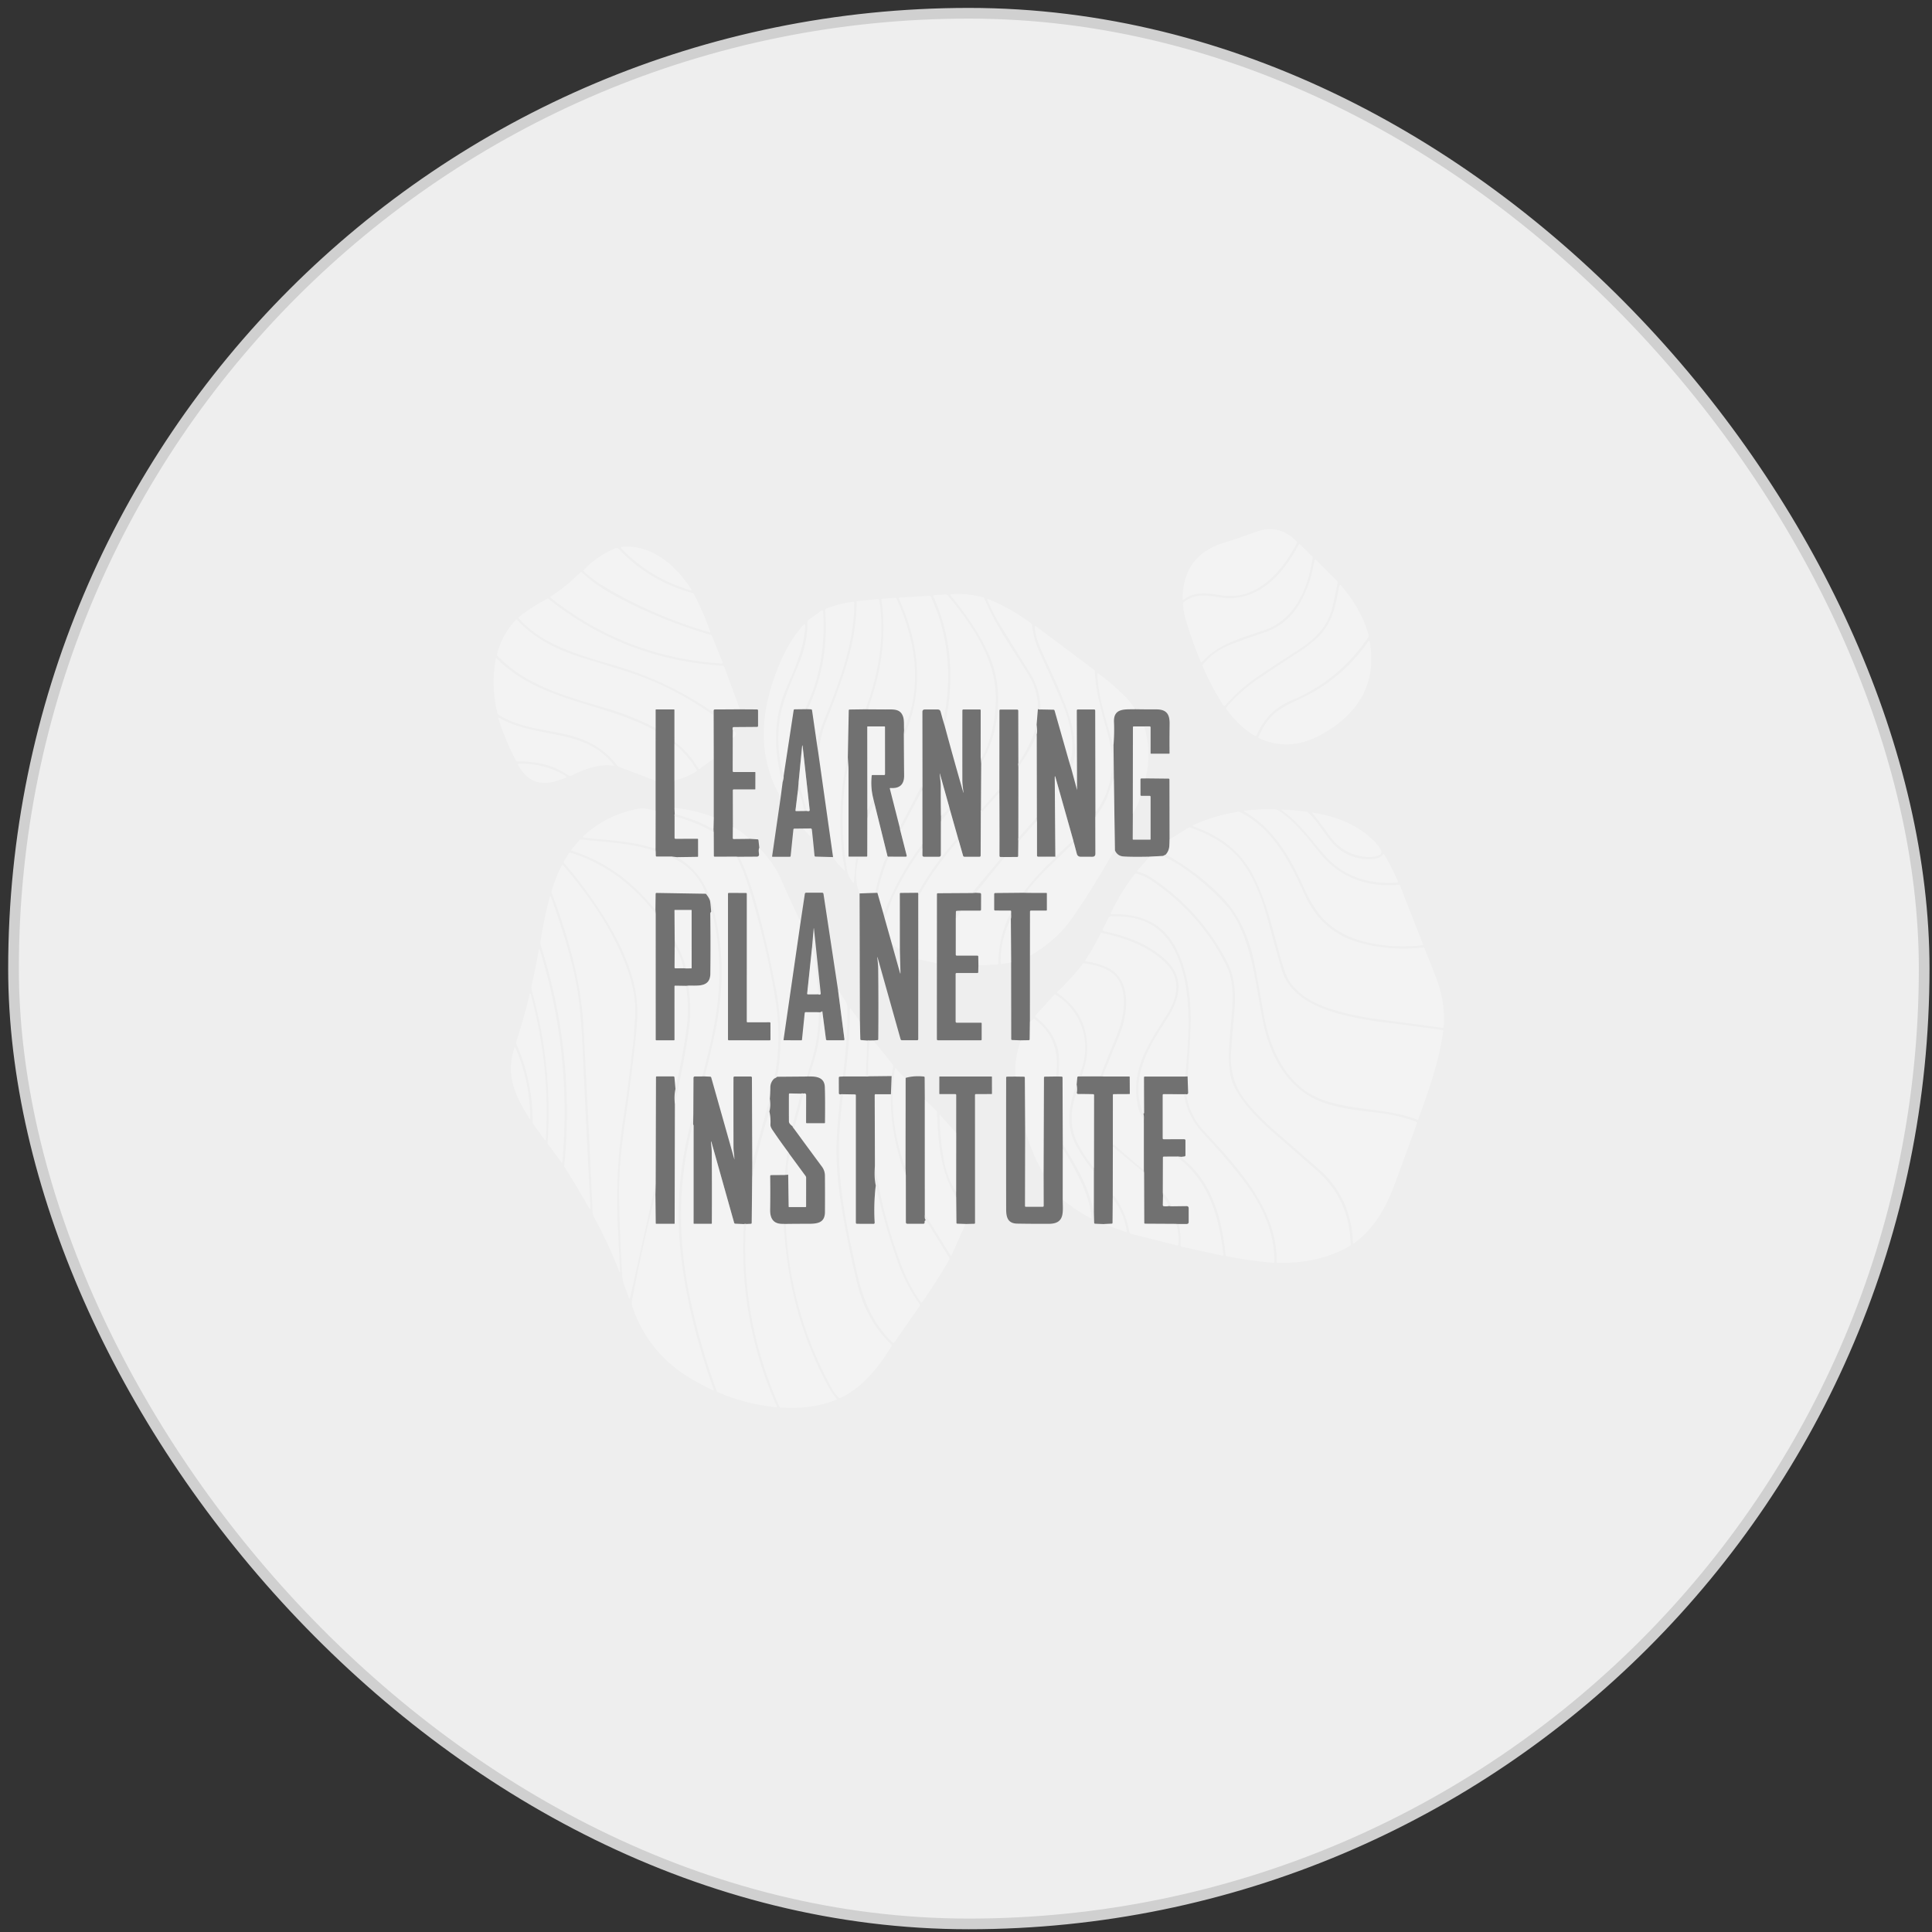 <svg width="181" height="181" fill="none" xmlns="http://www.w3.org/2000/svg"><rect width="100%" height="100%" fill="#333333" stroke="none"/><rect x="1.266" y="1.242" width="179" height="179" rx="89.5" fill="#EEE"/><rect x="1.266" y="1.242" width="179" height="179" rx="89.5" stroke="#D0D0D0"/><path d="M114.528 55.788c-1.324-.195-2.497-.455-3.654.393a.052.052 0 0 1-.055.004.061.061 0 0 1-.022-.02.057.057 0 0 1-.008-.029c.021-2.726 1.279-4.476 3.879-5.29a62.839 62.839 0 0 0 2.938-1.001c1.484-.547 2.774-.253 3.868.879.047.048.056.102.025.161-1.392 2.695-3.755 5.375-6.971 4.903Z" fill="#fff" fill-opacity=".3"/><path d="M114.313 55.965c3.491.519 5.853-2.09 7.342-4.929a.104.104 0 0 1 .072-.05.098.098 0 0 1 .045.003.09.09 0 0 1 .037.024l1.092 1.095c.056.055.077.12.066.197-.416 2.827-1.63 5.699-4.445 6.706-2.152.767-4.335 1.247-5.917 3.022a.06.06 0 0 1-.056.02.07.07 0 0 1-.029-.013.066.066 0 0 1-.019-.025 38.936 38.936 0 0 1-1.396-3.894 6.859 6.859 0 0 1-.276-1.52.208.208 0 0 1 .017-.102.224.224 0 0 1 .062-.082c1.039-.858 2.171-.636 3.405-.452Zm-56.05-4.734c2.762-.244 5.068 1.722 6.51 4.01a.041.041 0 0 1-.002.048.046.046 0 0 1-.047.016c-2.558-.747-4.729-2.058-6.514-3.932a.087.087 0 0 1-.017-.088.082.082 0 0 1 .07-.053Z" fill="#fff" fill-opacity=".3"/><path d="M57.976 51.435c1.885 2.013 4.218 3.38 6.881 4.117a.268.268 0 0 1 .174.14 29.049 29.049 0 0 1 1.51 3.489.051.051 0 0 1-.034.065.052.052 0 0 1-.027 0c-3.764-1.12-7.15-2.608-10.156-4.462a10.386 10.386 0 0 1-1.621-1.256c-.05-.047-.052-.096-.004-.145.893-.907 1.88-1.58 2.959-2.017a.285.285 0 0 1 .318.069Zm67.336 3.187a71.261 71.261 0 0 1-.474 2.215c-.448 1.943-1.713 3.104-3.307 4.123a167.696 167.696 0 0 0-3.665 2.408 16.132 16.132 0 0 0-3.103 2.744.09.09 0 0 1-.111.017.082.082 0 0 1-.029-.028 24.796 24.796 0 0 1-1.953-3.69.138.138 0 0 1 .023-.154 6.297 6.297 0 0 1 2.583-1.865 63.76 63.76 0 0 1 3.123-1.12c1.525-.51 2.677-1.48 3.457-2.913a11.448 11.448 0 0 0 1.274-3.843.105.105 0 0 1 .023-.05.098.098 0 0 1 .045-.031.1.1 0 0 1 .104.025l1.951 1.969a.207.207 0 0 1 .059.193Z" fill="#fff" fill-opacity=".3"/><path d="M54.527 53.629c1.175 1.153 2.748 2.029 4.218 2.769a45.898 45.898 0 0 0 7.832 3.08.218.218 0 0 1 .15.138l.97 2.433a.084.084 0 0 1-.043.106.084.084 0 0 1-.04.007c-5.627-.354-10.704-2.201-15.231-5.543-.27-.198-.53-.407-.784-.627-.052-.046-.048-.087.01-.125a16.177 16.177 0 0 0 2.752-2.238.118.118 0 0 1 .166 0Zm71.071 1.187c1.278 1.459 2.152 3.017 2.62 4.673a.267.267 0 0 1-.035.217c-1.831 2.703-4.241 4.68-7.232 5.93-1.472.614-2.543 1.69-3.213 3.227a.136.136 0 0 1-.086.077.142.142 0 0 1-.115-.014c-.992-.593-1.876-1.431-2.651-2.514-.038-.052-.035-.102.007-.152a15.569 15.569 0 0 1 3.19-2.808 829.25 829.25 0 0 1 4.105-2.705c.189-.124.533-.4 1.033-.827 1.556-1.33 1.894-3.075 2.233-4.987a.21.21 0 0 1 .068-.123.053.053 0 0 1 .076.005ZM97.239 66.432l-.119 1.465a11.72 11.72 0 0 1-1.72 3.6l-.009-4.918a.101.101 0 0 0-.03-.073.105.105 0 0 0-.074-.03h-1.559c-.066 0-.099.034-.099.1l-.004 7.333-1.739 2.003.027-4.369c.87-1.498 1.382-3.076 1.537-4.734.174-1.869-.014-3.64-.775-5.395-.895-2.067-2.225-3.932-3.648-5.664a.046.046 0 0 1 .032-.076 8.956 8.956 0 0 1 3.034.287.204.204 0 0 1 .136.12c1.037 2.514 2.692 4.806 4.091 7.081.643 1.046.95 2.136.919 3.27Z" fill="#fff" fill-opacity=".3"/><path d="m91.867 70.963.002-4.42c0-.054-.027-.081-.081-.081h-1.545a.088.088 0 0 0-.089.088 2438.91 2438.91 0 0 0-.001 6.573c0 .215.035.58.106 1.096a.03.03 0 0 1-.002.017.174.174 0 0 0-.007.016c-.002.012-.005.012-.007 0a351.724 351.724 0 0 1-1.75-6.27c.405-1.67.582-3.406.533-5.206a17.69 17.69 0 0 0-1.59-6.908.072.072 0 0 1 .004-.069.077.077 0 0 1 .06-.037l1.105-.074c.071-.005.13.02.175.074 2.252 2.707 4.448 5.89 4.511 9.435.037 2.041-.373 3.932-1.23 5.67-.033.07-.098.102-.194.096Z" fill="#fff" fill-opacity=".3"/><path d="m88.31 67.43-.204-.75c-.038-.139-.13-.209-.275-.209h-1.203c-.15 0-.226.076-.226.229l.009 7.001c-.073-.027-.126-.009-.158.055a104.264 104.264 0 0 1-1.976 3.756l-.924-3.625a.048.048 0 0 1 .01-.044.052.052 0 0 1 .043-.018c.867.067 1.296-.326 1.286-1.178a838.868 838.868 0 0 1-.028-3.888.178.178 0 0 0 .07.01.092.092 0 0 0 .088-.06c1.767-4.193 1.26-8.55-.598-12.592-.037-.081-.011-.125.078-.13l2.756-.174a.137.137 0 0 1 .142.085c1.661 3.484 1.994 7.521 1.245 11.294a.415.415 0 0 1-.134.238Z" fill="#fff" fill-opacity=".3"/><path d="M84.69 68.397c-.024-.4.022-.909-.088-1.245-.254-.777-.884-.688-1.691-.69l-1.53-.009a.778.778 0 0 1 .008-.262c1.149-3.222 1.694-6.596 1.184-10.013a.07.07 0 0 1 .037-.072.067.067 0 0 1 .027-.007l1.19-.09a.159.159 0 0 1 .17.1c1.825 3.951 2.442 8.272.694 12.288Zm-15.375-1.945c-.834.006-1.609.01-2.323.013-.054 0-.088.014-.105.042a.222.222 0 0 0-.02.13l-.219-.036a.207.207 0 0 1-.083-.034 31.401 31.401 0 0 0-8.502-4.076c-3.278-1-7.109-1.87-9.468-4.576a.07.07 0 0 1-.017-.052.066.066 0 0 1 .026-.047c.79-.635 1.687-1.21 2.688-1.729a.065.065 0 0 1 .076.007C56.151 59.907 61.605 62 67.729 62.37a.14.14 0 0 1 .122.09l1.464 3.992Zm30.862 4.954-1.375-4.827c-.015-.058-.054-.087-.115-.089l-1.196-.023c-.037-1.268-.355-2.383-.955-3.345a864.171 864.171 0 0 1-2.796-4.502 17.832 17.832 0 0 1-1.22-2.353c-.061-.142-.02-.183.121-.124a18.85 18.85 0 0 1 3.967 2.26.2.2 0 0 1 .083.148c.083.896.346 1.812.79 2.75a124.915 124.915 0 0 1 2.013 4.501c.617 1.453 1.415 4.121.683 5.604Z" fill="#fff" fill-opacity=".3"/><path d="m81.079 66.45-1.469.019c-.059.001-.089.031-.09.09l-.087 4.408a25.045 25.045 0 0 0-.274 10.543c.01.06-.007.069-.051.028-.456-.404-.809-.82-1.06-1.249l-1.384-9.782c.188-1.168.37-1.985.549-2.451 1.463-3.83 3.016-7.47 3.04-11.644 0-.062.03-.095.091-.101l1.858-.177c.102-.01.16.036.177.136.549 3.412-.09 6.966-1.3 10.18Z" fill="#fff" fill-opacity=".3"/><path d="m76.544 69.74-.464-3.196c-.01-.064-.046-.097-.11-.1l-.36-.012a.128.128 0 0 0 .086-.067c1.33-2.837 1.866-5.894 1.608-9.17-.005-.083.03-.14.107-.172a9.246 9.246 0 0 1 2.523-.639c.07-.008.106.024.106.096-.03 4.096-1.513 7.68-3.095 11.669-.081.206-.215.736-.401 1.59Z" fill="#fff" fill-opacity=".3"/><path d="m75.513 66.44-1.053.012c-.06 0-.094.03-.102.09l-.94 6.17c-.513-1.799-.634-3.583-.364-5.352.269-1.766 1.116-3.548 1.81-5.246.53-1.298.792-2.565.785-3.801 0-.113.046-.203.138-.269l1.149-.82c.112-.08.172-.051.18.086.186 3.206-.283 6.272-1.65 9.01a.074.074 0 0 0 .01.086c.01.013.023.024.037.034Zm-8.653.57.009 4.06-1.318.96c-.05.037-.092.028-.124-.026a8.702 8.702 0 0 0-2.245-2.535l-.002-2.955c0-.037-.018-.055-.055-.055h-1.647c-.037 0-.055.019-.055.056l.002 1.694a26.586 26.586 0 0 0-4.555-1.835c-3.657-1.095-7.55-2.08-10.264-4.931a.16.16 0 0 1-.039-.149 7.031 7.031 0 0 1 1.77-3.222.078.078 0 0 1 .059-.025.081.081 0 0 1 .06.027c1.606 1.767 3.87 2.866 6.157 3.562 1.499.455 2.983.918 4.451 1.39 2.554.821 5.153 2.15 7.796 3.985Z" fill="#fff" fill-opacity=".3"/><path d="m73.309 73.272-.184 1.413c-2.316-4.075-1.835-8.339-.078-12.523.578-1.377 1.303-2.566 2.174-3.567.15-.171.219-.144.21.083-.087 2.084-1.036 4.071-1.843 5.995-.815 1.941-1.065 4.07-.752 6.387.123.899.28 1.636.473 2.212Zm29.319 2.858-.018-9.553c0-.075-.037-.113-.112-.113h-1.5c-.076 0-.113.038-.112.113l.025 7.437c0 .007 0 .007-.002 0l-.541-2.005c.225-.693.34-1.176.343-1.449a10.613 10.613 0 0 0-.479-3.268c-.713-2.304-1.846-4.443-2.801-6.663-.28-.653-.445-1.277-.492-1.872-.01-.124.034-.149.135-.075l5.416 4.065c.051.039.079.09.081.154.099 2.033.67 3.894 1.207 5.854.214.786.343 1.47.387 2.051.146 1.904-.366 3.679-1.537 5.324Zm20.119-11.138c2.185-1.19 4.008-2.838 5.469-4.945a.053.053 0 0 1 .054-.022c.01.002.019.007.027.014a.054.054 0 0 1 .013.027c.745 4.022-1.139 6.897-4.558 8.771-1.961 1.077-3.895 1.185-5.801.324a.104.104 0 0 1-.054-.057.104.104 0 0 1 .002-.078c.465-1.06 1.051-1.856 1.757-2.388.89-.669 2.079-1.094 3.091-1.646Zm-61.32 3.485-.002 4.67-3.442-1.31a.343.343 0 0 1-.153-.113c-1.538-1.989-3.444-2.693-5.82-3.132-1.897-.352-3.685-.635-5.297-1.627a.225.225 0 0 1-.103-.139 11.945 11.945 0 0 1-.152-5.129.042.042 0 0 1 .028-.031.038.038 0 0 1 .04.01c4.111 4.158 10.178 4.11 14.9 6.801Z" fill="#fff" fill-opacity=".3"/><path d="M106.356 66.456c-.929.033-2.051-.154-1.992 1.198.03.697.015 1.418-.046 2.164-.634-2.019-1.048-3.523-1.244-4.514a14.356 14.356 0 0 1-.269-2.15.062.062 0 0 1 .008-.035.068.068 0 0 1 .025-.026.066.066 0 0 1 .036-.007.06.06 0 0 1 .033.013 21.115 21.115 0 0 1 2.637 2.297c.304.314.575.667.812 1.06Z" fill="#fff" fill-opacity=".3"/><path d="M63.183 69.47v3.649l.006 2.582.02.553a.42.42 0 0 0-.01.227l-.001 2.001c0 .066.033.1.099.1l2.041-.004c.043 0 .064.02.064.063l.002 1.584a.05.05 0 0 1-.015.035.054.054 0 0 1-.036.016l-1.917.028-.453-.054h-1.45c-.064 0-.097-.033-.1-.098l-.008-.401-.01-.262.006-3.56v-2.783l.002-4.67.003-.265-.001-1.693c0-.038.018-.057.055-.057h1.647c.036 0 .055.018.055.055l.001 2.955Zm6.125-3.017 1.6.01c.073.002.11.04.11.112l.001 1.418c0 .07-.035.106-.106.106l-2.18.016c-.047 0-.077.023-.092.069a.49.49 0 0 0 .016.265l-.01.672-.006 3.118c0 .024.01.047.026.064a.09.09 0 0 0 .063.026h1.994c.028-.001.042.013.042.04l-.003 1.553c0 .02-.01.032-.032.032h-1.982c-.064 0-.097.032-.097.097l.007 3.424-.007 1.035c0 .062.031.093.094.092l1.46-.016.755.046c.057.003.088.033.096.088l.08.713c-.064.091-.073.29-.025.598a.197.197 0 0 1-.195.227l-1.681.01-.23-.01-2.05.005a.082.082 0 0 1-.058-.023.079.079 0 0 1-.024-.057l-.009-2.21-.021-.306.026-1.095v-5.5l-.009-4.06v-.375a.222.222 0 0 1 .02-.129c.016-.028.051-.042.104-.042.715-.003 1.49-.007 2.323-.013Zm6.201-.011a.3.3 0 0 1 .097-.001l.361.012c.064.002.1.035.11.1l.463 3.195.12.766 1.384 9.782-1.631-.046c-.064 0-.099-.032-.105-.095-.074-.784-.156-1.598-.247-2.44a.11.11 0 0 0-.06-.088c-.046-.024-.111-.026-.195-.007l-.591.003-.775.004c-.068 0-.106.034-.113.102l-.258 2.483a.058.058 0 0 1-.059.053l-1.633.001a.04.04 0 0 1-.017-.003.039.039 0 0 1-.014-.01.04.04 0 0 1-.01-.033l.802-5.529.184-1.413c.079-.265.11-.452.092-.563l.94-6.17c.008-.06.042-.09.102-.09l1.053-.013Zm-.69 6.836-.064.762-.23 1.883a.059.059 0 0 0 .013.044.04.04 0 0 0 .02.014.052.052 0 0 0 .022.005l.76-.005.26-.007c.083.024.15.026.199.007.045-.018.064-.05.058-.097l-.653-5.901c-.023-.204-.044-.204-.063 0l-.322 3.294Zm6.256-6.825.312.004 1.53.009c.807.001 1.437-.087 1.692.69.11.336.063.845.088 1.245l-.023.356c.006 1.296.015 2.592.028 3.887.01.853-.419 1.246-1.286 1.178a.053.053 0 0 0-.043.019.047.047 0 0 0-.01.044l.924 3.625.031.186.627 2.46a.086.086 0 0 1-.015.074.084.084 0 0 1-.067.033l-1.656-.004-.06-.046-1.219-4.93-.108-.445a5.945 5.945 0 0 1-.157-2.151c.004-.055.034-.082.09-.082l1.063.005c.064 0 .096-.03.096-.093l-.002-4.395c0-.045-.022-.068-.067-.068H81.3c-.032 0-.048.016-.048.048l.005 7.815.002.722-.007 3.548a.072.072 0 0 1-.072.073l-1.639-.002a.048.048 0 0 1-.048-.048l-.001-8.313-.062-.927.086-4.407c.002-.06.032-.09.09-.09l1.47-.02Zm7.252.975.173.56c.547 2.037 1.13 4.127 1.75 6.271.002.012.005.012.007 0a.21.21 0 0 1 .007-.016.03.03 0 0 0 .002-.017c-.07-.516-.106-.88-.106-1.096-.003-2.2-.002-4.392.002-6.573a.088.088 0 0 1 .088-.088h1.545c.054 0 .081.027.081.081l-.002 4.42.048.57-.026 4.368c-.02-.007-.021.085-.006.276l-.016 3.966c0 .08-.04.12-.118.12h-1.384c-.076 0-.126-.037-.147-.11l-.415-1.454-.07-.229-.73-2.572-.078-.297-.88-3.136-.001-.002-.002-.002a.008.008 0 0 0-.005-.001.005.005 0 0 0-.004.002v.005c.03.412.1.814.1 1.23-.003.868.002 1.776.013 2.723l-.001.532-.004 3.12c0 .127-.064.19-.191.19h-1.37c-.114 0-.171-.056-.171-.17l.005-.594-.003-.442-.004-5.07.012-.295-.008-7.001c0-.152.075-.228.226-.228h1.203c.145 0 .237.07.275.209l.205.75Zm7.076 4.07c-.023.016-.021.134.007.354l-.005 6.638c-.022.023-.023.144-.002.365l-.014 1.341a.09.09 0 0 1-.027.064.09.09 0 0 1-.063.026l-1.166.007-.322-.007c-.118.02-.177-.02-.177-.118a736.74 736.74 0 0 0-.009-5.915l.004-.343.003-7.333c0-.067.033-.1.1-.1h1.558a.103.103 0 0 1 .104.102l.01 4.919Zm1.833-5.068a.414.414 0 0 0 .253.037l1.196.023c.061.001.1.03.115.088l1.375 4.827.187.607.542 2.005c.001.007.001.007.001 0l-.024-7.437c-.002-.075.036-.113.111-.113h1.501c.074 0 .111.038.111.113l.018 9.553-.007.44.008 3.401c.002.198-.097.297-.295.296l-1.078-.002c-.195-.001-.319-.096-.369-.285l-.275-1.035-.054-.207-1.658-5.876c-.055-.192-.08-.189-.078.01l.056 7.386-1.6.002c-.08 0-.12-.04-.12-.119l-.001-3.165-.013-.42-.014-7.734c.051-.193.049-.503-.007-.93l.119-1.465Zm9.123.015a91.39 91.39 0 0 0 1.974.015c.975-.002 1.255.477 1.242 1.365-.014 1.009-.016 1.92-.005 2.734.001.034-.015.051-.05.051l-1.675-.001c-.034 0-.051-.017-.051-.05l.001-2.403c0-.07-.034-.104-.104-.104l-.492.002-.971.001c-.059 0-.089.03-.089.09l-.009 8.09-.012 2.38a.05.05 0 0 0 .014.035c.01.01.022.014.036.014h1.583c.03 0 .044-.014.044-.042v-3.96c0-.07-.034-.106-.104-.106h-.734a.16.16 0 0 1-.062-.002c-.034-.008-.052-.03-.052-.065l-.001-1.462c0-.068.034-.102.104-.102h.386l2.139.023c.059 0 .088.03.088.09l.011 5.595c0 .188-.008.4-.023.637a1.296 1.296 0 0 1-.327.785l-.269.133-1.257.067c-1.119.023-1.936.016-2.45-.021-.368-.026-.632-.215-.791-.568l-.099-6.743-.034-3.116c.062-.745.077-1.467.046-2.164-.058-1.352 1.064-1.164 1.993-1.198Z" fill="#717171"/><path d="M53.236 72.644c-1.372-.997-3.071-1.33-4.741-1.304a.164.164 0 0 1-.154-.092 21.478 21.478 0 0 1-1.625-3.89c-.035-.117 0-.146.107-.084 3.453 1.978 7.993.874 10.683 4.397.041.054.028.076-.039.067-1.368-.2-2.727.327-3.95.93a.275.275 0 0 1-.28-.024Zm28.582 2.194-.563 1.08-.005-7.816c0-.031.016-.047.048-.047h1.543c.044 0 .067.022.067.067l.002 4.395c0 .063-.032.094-.096.094l-1.063-.005c-.056 0-.086.027-.09.08a5.945 5.945 0 0 0 .157 2.152Zm25.376-6.783a9.23 9.23 0 0 1 .132 4.87h-.385c-.07 0-.105.035-.105.103l.002 1.462c0 .035.017.057.051.065a.16.16 0 0 0 .062.002c-.065.012-.102.036-.113.073a7.114 7.114 0 0 1-.713 1.606l.009-8.09c0-.06.029-.09.088-.09l.972-.001Zm-38.534.39c.109.048.196.11.26.186.041.047.052.1.033.158a.5.5 0 0 1-.305.329l.011-.673Zm28.471.383.014 7.734-1.739 1.929.006-6.639a17.705 17.705 0 0 0 1.72-3.024Zm-33.943.875a9.478 9.478 0 0 1 2.075 2.419.12.12 0 0 1-.04.165 6.9 6.9 0 0 1-2.035.83v-3.414Zm12.407 6.269-.782-2.696.322-3.295c.018-.204.04-.204.063 0l.653 5.901c.006.047-.013.08-.058.097-.05.02-.116.017-.198-.007Z" fill="#fff" fill-opacity=".3"/><path d="M48.644 71.531c1.69.006 3.145.4 4.365 1.184a.088.088 0 0 1 .022.129.088.088 0 0 1-.04.028c-.209.074-.424.15-.647.227-1.706.603-2.977.115-3.815-1.463-.027-.051-.013-.083.042-.096a.297.297 0 0 1 .073-.009Zm30.843.367.002 8.313a.048.048 0 0 0 .048.048l1.638.001a.072.072 0 0 0 .073-.072l.007-3.548.669-1.357 1.219 4.931c-.063-.007-.1.006-.113.038a17.952 17.952 0 0 0-1.032 3.404l-1.465.05c-.38-.905-.423-1.973-.13-3.203a.085.085 0 0 0-.084-.105.136.136 0 0 0-.087.04.142.142 0 0 0-.044.091l-.193 2.138a.042.042 0 0 1-.078.021c-.256-.363-.463-.632-.546-1.1a27.147 27.147 0 0 1-.199-8.283 7.98 7.98 0 0 1 .315-1.407Zm9.437 3.712c-.234.363-.494.636-.779.819-.012-.948-.016-1.855-.014-2.724 0-.415-.07-.817-.1-1.23v-.004l.004-.002.005.001a.01.01 0 0 1 .004.004l.88 3.135Zm11.632 3.126-1.679 1.52-.056-7.385c-.003-.2.023-.203.077-.01l1.658 5.875Z" fill="#fff" fill-opacity=".3"/><path d="m104.348 72.922.099 6.743a.72.72 0 0 0-.139.175c-1.437 2.484-2.715 4.528-3.833 6.13-1.008 1.446-2.338 2.636-3.988 3.572l.004-4.134c0-.073.035-.11.108-.11l1.417-.001c.037 0 .056-.02.056-.057v-1.543a.047.047 0 0 0-.014-.034.05.05 0 0 0-.035-.013l-1.729-.004c-.041-.133-.038-.23.01-.292 1.21-1.523 2.839-2.978 4.304-4.413l.274 1.035c.051.19.174.284.37.285l1.077.002c.199.001.297-.097.296-.296l-.009-3.4c.566-.774.938-1.42 1.117-1.94.189-.555.395-1.124.615-1.705Zm-17.935 1.07.004 5.07a24.946 24.946 0 0 0-3.539 6.37.137.137 0 0 1-.05.065.546.546 0 0 1-.074.04l-.543-1.89c.229-1.137.57-2.24 1.024-3.308.016-.035.008-.063-.023-.082l1.656.004a.085.085 0 0 0 .082-.106l-.626-2.461c.073.03.126.01.16-.055a247.24 247.24 0 0 1 1.93-3.647Zm-11.659.039a7.42 7.42 0 0 1 .586 1.941l-.761.006a.053.053 0 0 1-.041-.019.057.057 0 0 1-.013-.045l.229-1.883Zm18.871.219c.011 2.029.014 4 .01 5.915 0 .098.058.137.176.118-.066.135-.12.228-.163.278a758.991 758.991 0 0 0-2.521 3.01c-.016.021-.014.051.009.09l-3.257.02c-.06 0-.089.03-.089.09l-.005 6.48-1.752-.386-.002-6.021c.047.023.085.012.112-.034a29.581 29.581 0 0 1 3.66-5.103l.416 1.454c.022.074.07.11.147.11h1.384c.079 0 .118-.04.118-.12l.016-3.965 1.741-1.936Zm-32.207 1.68-.007 3.56c-.65-.15-1.28-.353-1.92-.463-1.042-.18-2.312-.33-3.81-.446a9.857 9.857 0 0 1-.994-.13c-.09-.016-.102-.055-.033-.118a10.172 10.172 0 0 1 5.242-2.576c.527-.09.99.113 1.522.173Zm1.77-.235c1.277.114 2.504.404 3.681.873l-.026 1.095a8.913 8.913 0 0 1-.738-.354c-.647-.334-1.614-.687-2.898-1.06l-.02-.554Zm70.072 12.863c-3.321.353-7.562-.153-9.709-2.968-.594-.778-1.075-1.686-1.475-2.578-1.283-2.852-2.833-5.442-5.508-6.985a.047.047 0 0 1-.018-.02.048.048 0 0 1-.002-.027.044.044 0 0 1 .037-.034c.818-.09 1.691-.14 2.621-.15a1.17 1.17 0 0 1 .688.21c1.444.982 2.592 2.463 3.748 3.901 1.843 2.295 4.485 3.254 7.373 2.976.07-.007.119.023.145.089l2.156 5.492c.023.056.004.088-.056.094Z" fill="#fff" fill-opacity=".3"/><path d="M128.448 80.5c.301-.006.893-.123 1.092-.43.053-.083.105-.082.155.003.478.8.897 1.631 1.257 2.491.029.072.005.111-.073.117-2.279.156-4.187-.361-5.724-1.552-.499-.385-1.105-1.017-1.817-1.893-.962-1.184-1.904-2.359-3.211-3.296-.096-.069-.085-.1.033-.096a26.98 26.98 0 0 1 2.205.195c.067.008.13.036.18.081.793.713 1.386 1.741 2.035 2.555.996 1.248 2.285 1.856 3.868 1.824Zm-39.45-4.594.73 2.573a29.321 29.321 0 0 0-3.733 5.166l-1.628.016a.066.066 0 0 0-.065.066l.005 5.221-.75-.51-.674-2.388c.363-.984.601-1.604.715-1.861.657-1.483 1.52-2.98 2.592-4.49a.54.54 0 0 1 .22-.192l-.006.593c0 .114.057.171.172.171h1.369c.127 0 .191-.063.191-.19l.004-3.12.858-1.055Zm22.832 1.381a16.024 16.024 0 0 1 4.158-1.237c.06-.009.121 0 .175.027 3.019 1.48 4.678 4.625 6.028 7.656 1.005 2.261 2.66 3.855 5.128 4.563 1.871.536 3.871.692 6 .469a.127.127 0 0 1 .129.078c.386.941.767 1.908 1.143 2.902.551 1.45.771 2.937.662 4.462-.005.068-.042.098-.11.088a941.407 941.407 0 0 0-6.034-.806c-1.718-.225-3.284-.574-4.697-1.05-1.361-.458-2.752-1.24-3.562-2.433-.274-.402-.541-1.067-.803-1.994-.758-2.673-1.35-5.488-2.605-7.926-1.212-2.354-3.126-3.767-5.605-4.65-.124-.044-.126-.093-.007-.149Z" fill="#fff" fill-opacity=".3"/><path d="M122.986 76.128c2.177.354 4.248 1.124 5.802 2.73.234.242.431.51.593.802a.325.325 0 0 1 .022.256.312.312 0 0 1-.174.188 2.55 2.55 0 0 1-1.289.177c-1.428-.149-2.56-.815-3.397-2a35.004 35.004 0 0 0-1.594-2.09c-.046-.053-.034-.075.037-.063Zm-59.789.349c1.315.342 2.537.84 3.666 1.493l.009 2.21a.08.08 0 0 0 .024.056.082.082 0 0 0 .057.023l2.051-.005c.489.986.925 2.122 1.311 3.406 1.022 3.407 1.79 6.694 2.308 9.86.424 2.597.396 5.104-.084 7.522a1.117 1.117 0 0 0-.371.827c-.005.481-.022.835-.05 1.061l-1.656 6.044-.028-8.015a.11.11 0 0 0-.112-.109l-1.504.003c-.074 0-.111.037-.111.112-.005 2.184-.004 4.352.003 6.502 0 .398.084.778.084 1.178a.02.02 0 0 0 .007.016 14296.575 14296.575 0 0 0-2.176-7.705c-.017-.057-.055-.087-.116-.091l-.493-.023c.26-.966.557-2.214.893-3.743.949-4.325 1.003-8.483-.308-12.73-.552-1.791-1.607-3.148-3.167-4.069l1.916-.028a.054.054 0 0 0 .037-.016.05.05 0 0 0 .015-.035l-.002-1.584c0-.043-.021-.064-.064-.064l-2.042.004c-.066 0-.099-.033-.099-.1l.002-2Zm6.83 19.294a.074.074 0 0 1-.075-.074l.002-11.97a.073.073 0 0 0-.021-.052.074.074 0 0 0-.053-.022l-1.61-.003a.074.074 0 0 0-.075.074V97.38a.075.075 0 0 0 .075.074l3.83.004a.075.075 0 0 0 .075-.075l-.004-1.542a.074.074 0 0 0-.074-.075l-2.07.005Zm27.128-18.794.002 3.165c0 .08.04.119.118.119l1.602-.002-.032.09a.18.18 0 0 1-.05.075 25.743 25.743 0 0 0-2.947 3.214l-2.598.025c-.072 0-.108.036-.108.108l-.001 1.426c0 .07.035.105.106.105l1.39.001c.064 0 .095.032.094.096l-.005.242c-.072.007-.126.048-.161.122a10.48 10.48 0 0 0-1.035 4.495c0 .062-.031.095-.092.097l-1.768.083-.012-.82c-.002-.062-.033-.093-.094-.093H89.65c-.07 0-.104-.035-.104-.104l.002-3.378a2.46 2.46 0 0 0 .486-.736h1.775c.07 0 .106-.035.106-.104l.004-1.42c0-.076-.037-.117-.114-.123l-.385-.025 2.71-3.346 1.166-.007a.09.09 0 0 0 .064-.026.092.092 0 0 0 .026-.064l.015-1.341a93.34 93.34 0 0 0 1.612-1.828c.028-.033.075-.049.141-.046Zm-28.499.5a5.796 5.796 0 0 1 1.546 1.11l-1.46.017c-.062 0-.094-.03-.094-.092l.008-1.035Zm40.563 2.583c.199-.23.308-.49.327-.786.015-.236.023-.448.023-.637l1.777-1.097a.167.167 0 0 1 .141-.016c1.675.574 3.027 1.342 4.057 2.306 1.713 1.601 2.67 4.243 3.295 6.566.416 1.552.827 3.029 1.231 4.43.758 2.617 3.571 3.736 5.963 4.3a32.11 32.11 0 0 0 3.533.633c1.654.2 3.508.449 5.563.743.062.009.088.044.08.105-.377 2.8-1.391 5.641-2.341 8.266a.057.057 0 0 1-.013.021.052.052 0 0 1-.019.014.06.06 0 0 1-.046.001c-2.764-1.103-5.895-.823-8.802-1.844-3.488-1.223-5.071-4.853-5.639-8.26a160.27 160.27 0 0 0-.825-4.534c-.442-2.258-1.398-4.535-2.988-6.175a22.027 22.027 0 0 0-5.317-4.036Zm-34-2.447.59-.004.125.57c.04.182-.003.204-.13.067l-.585-.633Z" fill="#fff" fill-opacity=".3"/><path d="m61.43 79.75.01.402c.002.065.035.097.098.097h1.451c-.019.058-.01.096.027.115 1.524.724 2.561 1.848 3.112 3.37l-4.616-.075c-.06-.001-.09.028-.09.088l-.018 1.476a40.7 40.7 0 0 0-1.228-1.354c-1.869-1.966-4.08-3.358-6.634-4.175a.05.05 0 0 1-.033-.034.047.047 0 0 1 .01-.044l.761-.9a.18.18 0 0 1 .167-.066c2.367.253 4.733.322 6.983 1.1Zm9.712-.312c.925.987 1.587 1.937 1.986 2.85a111.316 111.316 0 0 0 1.888 4.101l-1.598 11.03.001.016.008.014a.04.04 0 0 0 .03.013l1.638.002c.03 0 .046-.015.048-.044l.255-2.493c.007-.068.043-.1.11-.1l1.206.006a15.782 15.782 0 0 1-.732 4.745c-.131.415-.259.844-.382 1.285l-2.787.023c.474-2.711.41-5.59-.195-8.638-.702-3.547-1.424-6.509-2.166-8.884-.385-1.233-.789-2.263-1.21-3.091l1.681-.011a.196.196 0 0 0 .195-.227c-.047-.307-.04-.507.025-.597Z" fill="#fff" fill-opacity=".3"/><path d="m61.418 85.613.002 11.791a.055.055 0 0 0 .053.055l1.651.002a.053.053 0 0 0 .053-.053l-.002-4.988c0-.054.028-.08.082-.08l1.005.016c.234 1.394.242 2.822.023 4.282a67.681 67.681 0 0 1-1.016 5.386l-.095-1.085c-.006-.061-.04-.092-.101-.092l-1.552-.001c-.05 0-.076.026-.076.077l-.027 9.957-2.38 10.674c-.032.151-.074.154-.125.007-.13-.367-.266-.731-.409-1.093a3.56 3.56 0 0 1-.22-1.103c-.16-2.849-.255-5.263-.286-7.24-.028-1.891.147-4.154.524-6.791a226.02 226.02 0 0 0 1.06-8.339c.157-1.505.203-2.972-.096-4.398-.431-2.063-1.344-4.079-2.468-5.972a40.384 40.384 0 0 0-4.169-5.76.157.157 0 0 1-.014-.182l.459-.748a.126.126 0 0 1 .063-.052.132.132 0 0 1 .083-.003c3.22.982 5.954 3.058 7.978 5.733Zm47.536-5.418c.774.384 1.389.733 1.845 1.048a23.078 23.078 0 0 1 4.162 3.66c.376.424.729.968 1.058 1.634 1.401 2.827 1.656 5.93 2.281 9.064.681 3.422 2.427 6.625 5.847 7.753 1.665.551 3.436.708 5.193.924a14.85 14.85 0 0 1 3.297.795c.098.035.129.102.093.199a548.907 548.907 0 0 1-2.034 5.578c-.818 2.199-1.899 4.225-3.849 5.63a.063.063 0 0 1-.067.005.067.067 0 0 1-.026-.024.06.06 0 0 1-.011-.034c-.088-2.828-1.167-5.139-3.234-6.933a1287.346 1287.346 0 0 1-3.996-3.48c-1.127-.986-2.457-2.295-3.186-3.408-.766-1.163-1.096-2.511-.991-4.045.082-1.202.185-2.486.308-3.852.143-1.59.044-3.208-.674-4.582-1.713-3.278-4.094-5.917-7.143-7.916a4.01 4.01 0 0 0-1.221-.537.078.078 0 0 1-.035-.018.074.074 0 0 1-.022-.072.077.077 0 0 1 .018-.035l1.131-1.287 1.256-.067Z" fill="#fff" fill-opacity=".3"/><path d="M52.76 81.059c2.528 2.946 4.87 6.355 6.107 10.002.497 1.46.752 2.972.616 4.497-.064.708-.08 1.421-.161 2.13-.339 2.949-.638 5.252-.897 6.912a49.931 49.931 0 0 0-.549 10.245l.213 4.147c.013.241-.024.249-.112.025a41.524 41.524 0 0 0-2.265-4.868 1.628 1.628 0 0 1-.201-.709 2140.97 2140.97 0 0 0-.846-17.273c-.235-4.326-1.453-8.417-2.976-12.522a.288.288 0 0 1-.005-.178c.232-.81.547-1.607.944-2.392a.08.08 0 0 1 .1-.038.078.078 0 0 1 .031.022Zm58.383 21.469a.771.771 0 0 0 .083-.021c.058-.021.085-.063.083-.126l-.051-1.535c.118-1.428.207-2.865.269-4.31.097-2.299-.101-4.631-.922-6.742-1.203-3.09-3.286-4.184-6.481-4.163a.062.062 0 0 1-.052-.028.048.048 0 0 1-.009-.028.049.049 0 0 1 .006-.03 20.369 20.369 0 0 1 2.226-3.655.127.127 0 0 1 .141-.05 4.69 4.69 0 0 1 1.485.675c3.134 2.144 5.48 4.845 7.04 8.102.378.789.55 1.822.515 3.098-.062 2.213-.531 4.478-.253 6.688a4.56 4.56 0 0 0 .525 1.616c.807 1.482 2.155 2.854 3.399 3.945l4.107 3.597c2.258 1.975 3.192 4.217 3.287 7.035a.141.141 0 0 1-.069.123c-2.116 1.227-4.335 1.618-6.794 1.599-.053-.001-.079-.028-.078-.081.108-4.879-3.659-8.876-6.771-12.237-.924-1-1.499-2.148-1.686-3.472Z" fill="#fff" fill-opacity=".3"/><path d="m78.513 92.76.6 4.614a.077.077 0 0 1-.018.06.078.078 0 0 1-.058.026l-1.54-.001c-.07 0-.109-.035-.118-.105l-.343-2.622c-.13.093-.241.125-.333.096l-1.207-.006c-.066 0-.102.032-.11.1l-.254 2.492c-.003.03-.019.045-.048.045l-1.639-.002a.04.04 0 0 1-.037-.027.037.037 0 0 1-.001-.016l1.597-11.03.397-2.634c.011-.078.056-.117.134-.117h1.476c.08 0 .126.04.138.12l1.364 9.006Zm-2.436-4.017-.457 4.32c-.007.064.021.096.085.094l.952-.005c.05.03.1.04.149.028.062-.015.09-.055.083-.118l-.627-6c-.014-.14-.027-.14-.039 0l-.146 1.68Zm9.918-5.103a.309.309 0 0 1 .03.199l.002 6.02-.002 7.482c0 .077-.038.115-.115.115h-1.396c-.077.001-.125-.036-.145-.11l-2.118-7.529c-.059-.212-.075-.208-.05.011.045.37.069.68.071.934.025 2.201.027 4.4.007 6.595 0 .052-.027.08-.08.085l-.378.032-.354.008c-.099-.019-.173-.017-.22.006l-.56-.045c-.059-.004-.09-.036-.09-.093l-.037-1.646-.029-12.003 1.465-.05.204-.005.543 1.89.14.51.674 2.388.748 2.67c.04.142.059.14.055-.007l-.053-2.154-.005-5.221a.066.066 0 0 1 .065-.066l1.628-.015Zm10.302.013 1.729.003a.05.05 0 0 1 .035.014c.01.01.014.022.014.034v1.543c0 .038-.019.057-.056.057l-1.418.002c-.072 0-.107.036-.107.11l-.004 4.133-.002 6.164-.021 1.644c-.001.063-.033.096-.096.097l-.713.012-.826-.031c-.062-.003-.094-.035-.094-.098l-.01-7.185-.027-4.075c.03-.053.04-.198.025-.433l.005-.243c.002-.064-.03-.095-.093-.095l-1.391-.002c-.071 0-.106-.035-.106-.105l.001-1.426c0-.072.036-.108.108-.108l2.598-.024.45.012Zm-30.167.079c.222.279.353.508.392.687.029.137.064.47.104 1l-.032.042a.236.236 0 0 0-.048.145c.03 1.92.031 3.79.006 5.609-.016 1.25-1.057 1.127-2.058 1.122l-.22.02-1.005-.017c-.054 0-.081.026-.081.08l.002 4.988a.053.053 0 0 1-.053.053l-1.651-.002a.055.055 0 0 1-.053-.055l-.002-11.79-.025-.394.018-1.475c0-.06.03-.09.09-.089l4.616.076Zm-2.92 4.397v.497l-.011 1.996c-.002.064.03.096.093.096l.747-.005.228.014.49-.004a.043.043 0 0 0 .03-.012.04.04 0 0 0 .011-.029l-.002-5.394c0-.024-.011-.036-.035-.036h-1.534c-.024 0-.035.013-.035.037l.017 2.84Zm6.824 7.649 2.07-.005a.074.074 0 0 1 .075.074l.003 1.543a.074.074 0 0 1-.074.074l-3.83-.003a.074.074 0 0 1-.075-.075V83.731a.075.075 0 0 1 .074-.075l1.61.004a.075.075 0 0 1 .053.022.073.073 0 0 1 .022.052l-.002 11.97a.074.074 0 0 0 .074.074Zm21.092-12.113.287-.024.386.024c.076.006.114.048.113.124l-.004 1.42c0 .069-.035.104-.106.104h-1.774l-.376.016c-.064.003-.097.037-.099.1l-.012.62-.002 3.377c0 .07.035.105.105.105h1.912c.062 0 .093.031.094.094l.012.819-.014.624c0 .06-.031.09-.092.09l-1.928-.001c-.067 0-.101.034-.101.1v4.433c0 .084.042.126.126.126l2.259-.002a.055.055 0 0 1 .055.055v1.521a.067.067 0 0 1-.067.068h-4.02c-.072 0-.108-.036-.108-.107l.002-7.097.005-6.479c0-.06.03-.09.089-.09l3.257-.02Z" fill="#717171"/><path d="M55.323 113.264c0 .001 0 .003-.002.004a.009.009 0 0 1-.003.004l-.004.001-.003-.002a.586.586 0 0 1-.174-.19 95.448 95.448 0 0 0-2.23-3.719.28.28 0 0 1-.043-.175 50.82 50.82 0 0 0-2.157-20.464 1.473 1.473 0 0 1-.046-.683c.23-1.427.507-2.744.831-3.951.043-.158.091-.16.145-.006 1.135 3.194 2.124 6.319 2.53 9.151.182 1.264.317 2.864.406 4.8.227 5.038.477 10.114.75 15.23Zm8.94-22.54a5.936 5.936 0 0 0-.295-.97 11.084 11.084 0 0 0-.763-1.627l-.017-2.84c0-.025.011-.037.035-.037h1.534c.023 0 .035.012.035.035l.002 5.395a.04.04 0 0 1-.012.028.043.043 0 0 1-.029.013l-.49.003Zm2.354-5.302c.05.005.084.037.099.097 1.077 4.22.778 8.346-.243 12.603a114.673 114.673 0 0 1-.675 2.727l-.712.003a.127.127 0 0 0-.086.037.12.12 0 0 0-.036.086l-.017 3.416c-.254.815-.5 1.819-.737 3.012a33.004 33.004 0 0 0-.392 10.395c.499 4.213 1.612 8.374 3.041 12.362a.067.067 0 0 1-.053.089.064.064 0 0 1-.039-.006 40.925 40.925 0 0 1-1.736-.916c-2.795-1.568-4.716-3.845-5.76-6.832a1.374 1.374 0 0 1-.048-.723c.625-3.283 1.35-6.565 2.174-9.845l.03 2.677c0 .032.016.048.046.048l1.68.002c.028 0 .042-.015.042-.043l.021-11.154c.676-3.054 1.135-5.554 1.378-7.5.123-.996.087-2.201-.11-3.617 1.002.005 2.043.13 2.059-1.122.025-1.819.024-3.688-.006-5.609 0-.054.016-.102.048-.145l.032-.042Zm44.419 15.428-3.786.002a.07.07 0 0 0-.071.069c.002 1.096.006 2.197.011 3.303 0 .058-.021.095-.064.112a.629.629 0 0 1-.095-.175c-.374-1.028-.479-2.05-.314-3.067.375-2.307 1.554-3.972 2.75-5.877 1.008-1.609 1.422-3.389.126-4.88-1.473-1.696-3.939-2.631-6.128-3.084-.147-.03-.188-.112-.122-.248l.483-.986a.315.315 0 0 1 .313-.19c.255.005.505.013.751.022 2.949.11 4.66 1.616 5.607 4.229.628 1.734.808 3.516.849 5.342.028 1.192-.075 3.002-.31 5.428ZM94.702 86.078l.027 4.075-.887.166a.073.073 0 0 1-.06-.015.075.075 0 0 1-.028-.057c-.044-1.444.272-2.834.948-4.169Z" fill="#fff" fill-opacity=".3"/><path d="m107.166 104.863.001 4.786c-.952-.81-1.882-1.611-2.792-2.404-.033-.03-.073-.035-.12-.016l.003-4.636c0-.06.031-.09.091-.09l1.447-.007c.033 0 .05-.016.05-.048l-.011-1.543c0-.035-.018-.053-.055-.053l-2.415-.002a.388.388 0 0 1 .021-.24c.47-1.16.957-2.352 1.463-3.574.82-1.977 1.265-5.285-1.125-6.4a6.637 6.637 0 0 0-1.964-.56.096.096 0 0 1-.043-.016.102.102 0 0 1-.029-.036.1.1 0 0 1-.008-.045.086.086 0 0 1 .015-.044c.512-.771.984-1.602 1.417-2.493a.082.082 0 0 1 .087-.042c2.141.426 4.414 1.258 5.984 2.79 1.507 1.472 1.155 3.25.161 4.841-1.694 2.71-3.474 5.145-2.736 8.617.105.491.291.896.558 1.215ZM63.198 88.625c.412.65.688 1.345.83 2.086l-.747.005c-.063 0-.095-.031-.093-.095l.01-1.996Zm12.892.117c.096.277.165.56.207.848.174 1.178.298 2.365.374 3.561l-.952.006c-.064 0-.092-.03-.085-.094l.456-4.32ZM51.3 107.048a42.036 42.036 0 0 0-1.466-14.188 1.257 1.257 0 0 1-.01-.628 54.83 54.83 0 0 0 .642-3.194c.027-.163.066-.165.115-.007 2.002 6.392 2.705 12.989 2.11 19.792-.01.12-.051.131-.123.034l-1.228-1.672a.213.213 0 0 1-.04-.137Z" fill="#fff" fill-opacity=".3"/><path d="m103.093 100.845-1.757.002.292-.994c.106-.364.171-.702.196-1.016.199-2.469-.714-4.397-2.739-5.784-.067-.046-.071-.097-.012-.152a22.007 22.007 0 0 0 2.353-2.58.173.173 0 0 1 .17-.069c1.107.147 2.42.49 3.084 1.401.722.99.704 2.56.446 3.721a11.668 11.668 0 0 1-.678 2.069 68.476 68.476 0 0 0-1.355 3.402Zm-24.58-8.087c.245.327.472.664.68 1.012.13.218.198.46.201.724.03 2.185-.16 3.917-.417 6.355l-.308.018c-.063.002-.095.035-.096.099 0 .485.002.966.006 1.444 0 .085.057.123.173.115a68.175 68.175 0 0 0-.343 3.779c-.112 2.014.014 4.101.34 6.173.43 2.743.967 5.392 1.61 7.947.553 2.198 1.6 4.045 3.14 5.539.052.05.06.105.021.167-1.201 1.946-2.69 3.846-4.773 4.83-.057.027-.108.02-.153-.023a3.415 3.415 0 0 1-.672-.862c-2.627-4.785-4.062-9.922-4.305-15.411.708-.01 1.407-.014 2.097-.012.885.002 1.56-.094 1.566-1.106a232.95 232.95 0 0 0-.004-3.422 1.39 1.39 0 0 0-.29-.835 907.589 907.589 0 0 1-2.592-3.523l.883-3.309.044-.015c.022-.009.046-.012.07-.009a.143.143 0 0 1 .065.026.14.14 0 0 1 .047.052.15.15 0 0 1 .016.069l-.007 2.574c0 .051.025.076.076.076h1.633c.04 0 .06-.02.06-.06a76.59 76.59 0 0 0-.014-3.327c-.031-.907-.771-1.003-1.502-.992.596-1.58.946-3.022 1.051-4.324.071-.882.144-1.48.22-1.796l.343 2.622c.01.07.049.104.118.104l1.54.002a.076.076 0 0 0 .073-.054.075.075 0 0 0 .003-.033l-.6-4.614Zm-28.923.52a.483.483 0 0 0 .014-.143c0-.026.013-.04.037-.04.016-.002.031 0 .046.003s.024.013.029.03c1.229 4.493 1.704 9.011 1.426 13.553-.01.157-.06.172-.152.044l-1.035-1.426a.284.284 0 0 1-.059-.175 17.508 17.508 0 0 0-1.53-7.322.245.245 0 0 1-.01-.18c.477-1.47.889-2.919 1.234-4.344Z" fill="#fff" fill-opacity=".3"/><path d="M101.133 100.844a.328.328 0 0 0-.099 0c-.059.009-.091.043-.096.102l-.06.662a9.601 9.601 0 0 0-.658 2.467 5.252 5.252 0 0 0 .587 3.209 14.344 14.344 0 0 0 1.687 2.479l-.002 3.79a15.327 15.327 0 0 0-1.419-3.786 45.085 45.085 0 0 0-1.495-2.571l-.02-6.237c0-.064-.032-.097-.095-.099l-.3-.011c.032-.665.096-1.346.027-2.001-.143-1.364-.864-2.553-2.165-3.567a.104.104 0 0 1-.035-.117.107.107 0 0 1 .022-.037l1.734-1.895c.056-.06.117-.068.186-.025 2.528 1.59 3.376 4.632 2.247 7.355a.57.57 0 0 0-.046.282Zm-20.57-5.14.037 1.646c0 .058.031.089.09.093l.56.045-.13 3.358h-1.948c.296-2.11.448-4.196.456-6.262.001-.13.04-.142.114-.037l.82 1.157Z" fill="#fff" fill-opacity=".3"/><path d="m98.945 100.849-1.048.016c-.059.001-.089.032-.09.092l-.032 9.046a17.44 17.44 0 0 1-1.734-4.2l-.028-4.841c0-.061-.03-.093-.092-.094l-.791-.012a8.133 8.133 0 0 1 .524-3.397l.713-.013c.062 0 .094-.033.095-.097l.022-1.644c.107-.045.214-.115.32-.212.042-.04.087-.043.132-.007 1.384 1.032 2.079 2.423 2.085 4.174.001.187-.024.584-.076 1.189Zm-17.478-3.364.354-.008 1.784 2.208a.307.307 0 0 1 .067.256l-.15.873-2.152.024a.321.321 0 0 1-.039-.106 28.96 28.96 0 0 1 .136-3.247Zm-31.914 7.235c-.173-.326-.39-.625-.568-.951-1.02-1.857-1.469-3.466-.803-5.57.034-.107.073-.11.118-.007a16.738 16.738 0 0 1 1.382 6.494c.001.189-.042.2-.129.034Zm35.292-3.742-.01 8.466c-1.118-3.005-1.456-6.074-1.014-9.206.028-.194.099-.212.212-.051.237.335.508.598.812.791Z" fill="#fff" fill-opacity=".3"/><path d="m83.53 100.812-.064 1.703-1.426-.004c-.063 0-.094.031-.092.094l.02 6.608c-.061.732-.034 1.35.079 1.855a19.808 19.808 0 0 0-.1 3.48.103.103 0 0 1-.027.078.103.103 0 0 1-.077.034l-1.546-.006c-.08 0-.119-.039-.119-.118v-11.913c0-.059-.028-.089-.086-.091l-1.111-.021c-.137-.006-.21-.001-.216.014-.116.009-.174-.03-.174-.115-.003-.477-.005-.959-.005-1.444.001-.063.033-.096.096-.099l.307-.017.188-.002h1.948a.678.678 0 0 0 .253-.011l2.151-.025Zm-20.248 1.21c-.097.398-.116.874-.057 1.43l-.021 11.154c0 .028-.014.042-.043.042l-1.679-.001c-.03 0-.046-.016-.046-.048l-.03-2.677.025-1.044.027-9.956c0-.052.025-.078.076-.078l1.551.002c.062 0 .095.03.101.092l.096 1.084Zm2.524-1.176.22-.002.493.023c.06.003.099.033.115.09a12097.218 12097.218 0 0 1 2.177 7.706.022.022 0 0 1-.007-.016c0-.4-.084-.781-.084-1.179-.007-2.15-.008-4.318-.003-6.502 0-.074.037-.112.111-.112l1.504-.003a.11.11 0 0 1 .112.11l.028 8.015-.005 1.369-.04 4.215c0 .06-.031.091-.091.094l-.402.017a.359.359 0 0 0-.246.006l-.792-.032c-.063-.003-.103-.034-.12-.094l-2.08-7.396c-.085-.302-.109-.297-.072.016.035.297.054.569.056.814.02 2.031.023 4.235.01 6.61 0 .039-.02.059-.06.059l-1.599-.002c-.036 0-.055-.018-.055-.053l.002-9.173a.346.346 0 0 1-.04-.12l.017-.918.018-3.417c0-.032.013-.063.035-.086a.13.13 0 0 1 .087-.036l.711-.003Zm9.788.008a.528.528 0 0 1 .177-.005c.73-.011 1.47.085 1.502.992.027.812.032 1.921.014 3.327-.001.04-.021.06-.06.06h-1.633c-.05 0-.076-.025-.076-.076l.007-2.574a.15.15 0 0 0-.017-.069.14.14 0 0 0-.046-.052.143.143 0 0 0-.135-.017l-.045.015c-.092-.034-.172-.032-.24.006l-1.035-.023c-.064-.003-.096.028-.096.092-.003.848-.003 1.692.002 2.533 0 .131.105.275.315.432a.88.88 0 0 0 .172.269c.868 1.186 1.732 2.36 2.592 3.523a1.4 1.4 0 0 1 .29.835c.01 1.036.01 2.176.003 3.422-.005 1.012-.68 1.108-1.566 1.106-.69-.002-1.388.002-2.096.012l-.225-.003c-.927.037-1.263-.473-1.25-1.341a95.22 95.22 0 0 0 .003-3.125c-.001-.072.034-.108.106-.108l1.263-.009.322-.023.046 2.983c.001.033.018.05.051.05l1.522-.002c.016 0 .03-.006.041-.017a.054.054 0 0 0 .017-.04l.002-2.691a.271.271 0 0 0-.053-.163l-1.456-1.981-.143-.216a53.343 53.343 0 0 1-1.517-2.138 1.462 1.462 0 0 1-.132-.244.583.583 0 0 1-.041-.27 4.45 4.45 0 0 0-.1-1.195c.1-.357.114-.757.042-1.199.028-.227.044-.581.05-1.062a1.11 1.11 0 0 1 .37-.826.67.67 0 0 0 .266-.165l2.787-.023Zm11.045 2.166.004 10.731c-.035.324.004.516.116.577-.097-.007-.14.049-.133.168.008.108-.043.161-.15.159l-1.456-.001c-.104 0-.156-.052-.156-.156l-.003-4.376-.025-.674.01-8.466c.508-.146 1.071-.188 1.69-.126.06.006.089.039.089.098l.014 2.066Zm3.821 11.649-.767-.023c-.06-.002-.09-.032-.092-.092l-.021-2.394-.004-.464.006-5.563.002-3.537c0-.064-.032-.095-.096-.095l-1.453-.004c-.023-.001-.035-.013-.035-.037l.002-1.564c0-.03.014-.044.042-.044h4.843c.028 0 .042.014.042.042l.002 1.568c0 .022-.011.033-.033.033l-1.464.006c-.062 0-.093.03-.093.092l.003 11.975c0 .052-.026.079-.08.081l-.805.02Zm4.667-13.81.791.012c.062.001.092.032.092.094l.029 4.841-.014 7.16c0 .064.03.096.093.096l1.557-.002c.071 0 .106-.035.106-.106l-.008-2.948.032-9.047c0-.06.03-.09.09-.092l1.047-.015h.207l.3.01c.063.003.095.036.095.099l.02 6.237.003.413-.005 4.761c-.01 1.123.261 2.281-1.306 2.282a142.39 142.39 0 0 1-2.964-.019c-.908-.018-1.03-.642-1.03-1.387a4187.31 4187.31 0 0 1 0-12.289c0-.061.03-.092.092-.093l.773-.007Zm5.995-.01.218-.003 1.757-.002.269.007 2.415.002c.036 0 .055.017.055.053l.01 1.543c0 .031-.016.047-.049.047l-1.448.007c-.06 0-.09.03-.09.091l-.003 4.635.001.183-.007 4.593-.003.253-.016 2.289c0 .061-.03.092-.09.096l-.763.034-.777-.032c-.06-.003-.091-.034-.094-.096l-.026-.991.002-3.79.005-.345.007-6.821c0-.06-.03-.09-.09-.092a44.832 44.832 0 0 0-1.409-.014c-.053 0-.091-.03-.115-.092a2.072 2.072 0 0 0-.014-.791l.06-.661c.005-.059.037-.094.096-.103a.328.328 0 0 1 .099 0Zm9.913.007.223-.012.052 1.536c.002.062-.026.104-.084.125a.528.528 0 0 1-.083.021c-.043-.024-.119-.028-.226-.01l-1.895-.009c-.062 0-.092.031-.092.092v4.05c0 .011.002.021.006.031.004.01.01.019.017.027a.08.08 0 0 0 .056.023l1.933-.001c.079 0 .118.039.118.116v1.381c0 .074-.037.115-.11.122l-.242.028-.31-.025-1.359.007c-.06.001-.09.031-.09.09l-.009 3.295.015.327-.015.823c-.001.063.03.099.092.108.16.025.327.018.501-.019.053.023.13.033.232.03l1.389-.018c.14-.002.21.067.21.207v1.274c0 .13-.064.195-.192.195h-.735l-.246-.009-2.903-.016c-.059 0-.089-.03-.09-.09l-.016-4.702-.016-.2-.002-4.786c.013-.217 0-.392-.039-.525.042-.017.064-.054.064-.112-.005-1.106-.009-2.207-.011-3.303a.07.07 0 0 1 .071-.069l3.786-.002Z" fill="#717171"/><path d="m75.04 102.468-.815 3.035c-.21-.157-.315-.301-.315-.432-.004-.841-.005-1.685-.001-2.534 0-.063.031-.094.095-.092l1.035.023Zm25.847-.062c.024.062.062.092.115.092.458-.003.927.001 1.408.014.061.002.091.032.091.092l-.007 6.821a12.082 12.082 0 0 1-1.511-2.264c-.779-1.49-.719-3.123-.176-4.666.016-.045.042-.075.08-.089Zm-21.909.11 1.11.021c.058.001.087.031.087.09v11.913c0 .079.04.119.119.119l1.546.005a.118.118 0 0 0 .042-.008.119.119 0 0 0 .035-.025.103.103 0 0 0 .028-.078 19.81 19.81 0 0 1 .099-3.481 66.821 66.821 0 0 0 2.006 7.002 16.7 16.7 0 0 0 2.104 4.11.136.136 0 0 1 0 .166l-2.38 3.433c-.042.062-.09.067-.145.014-1.891-1.844-2.765-3.983-3.339-6.526-.934-4.15-1.872-8.5-1.668-12.741.053-1.12.171-2.459.356-4.014Z" fill="#fff" fill-opacity=".3"/><path d="M83.463 102.519c-.05 1.931.225 3.928.827 5.991.206.704.398 1.242.575 1.614l.003 4.376c0 .103.052.155.156.155l1.456.002c.108.001.158-.052.15-.159-.008-.119.037-.175.133-.168l2.17 3.501a.16.16 0 0 1 .001.175 53.827 53.827 0 0 1-2.525 3.96.11.11 0 0 1-.038.034.097.097 0 0 1-.05.011.102.102 0 0 1-.088-.047 15.704 15.704 0 0 1-1.713-3.232 45.157 45.157 0 0 1-2.115-7.194 70.239 70.239 0 0 1-.44-2.32l-.02-6.609c0-.062.03-.093.092-.093l1.426.003Zm27.454-.01c.237 1.488.853 2.665 1.925 3.806a56.335 56.335 0 0 1 3.576 4.165c1.758 2.282 2.983 4.841 2.977 7.723a.084.084 0 0 1-.008.041.116.116 0 0 1-.024.034.117.117 0 0 1-.036.021.113.113 0 0 1-.041.005 40.719 40.719 0 0 1-4.34-.609c-.075-.015-.116-.06-.124-.136-.367-3.448-1.244-6.706-3.944-8.946a.262.262 0 0 1-.085-.124.222.222 0 0 0-.085-.12l.242-.028c.073-.007.11-.048.11-.122v-1.381c0-.077-.04-.116-.119-.116l-1.932.001a.08.08 0 0 1-.056-.023.095.095 0 0 1-.017-.027.081.081 0 0 1-.006-.031v-4.05c0-.061.03-.092.092-.092l1.895.009Z" fill="#fff" fill-opacity=".3"/><path d="m86.64 103.016 1.034 1.005a.355.355 0 0 1 .106.237c.115 2.753.303 5.474 1.796 7.9l.021 2.394c.001.06.032.091.092.092l.766.023-1.307 2.93a.058.058 0 0 1-.051.035.057.057 0 0 1-.055-.028l-2.398-3.857-.003-10.731Zm-14.56 1.117c.09.404.123.803.102 1.194a.591.591 0 0 0 .04.271c.038.087.083.169.133.244a53.31 53.31 0 0 0 1.516 2.137.085.085 0 0 0-.086.025.144.144 0 0 0-.03.078 47.051 47.051 0 0 0-.232 1.998l-1.263.008c-.072 0-.108.036-.107.108a95.22 95.22 0 0 1-.001 3.125c-.014.869.322 1.378 1.249 1.341.062.765.132 1.512.209 2.242.48 4.605 1.797 8.912 3.952 12.92.237.442.515.852.832 1.23a.049.049 0 0 1 .01.021.053.053 0 0 1 0 .024.05.05 0 0 1-.01.021.04.04 0 0 1-.02.013c-1.595.624-3.34.868-5.231.733a.151.151 0 0 1-.137-.094c-2.323-5.2-3.38-10.636-3.167-16.31.01-.263.04-.526.09-.789l.402-.018c.06-.002.09-.033.09-.094l.041-4.214c.43-2.083.97-4.155 1.619-6.214Z" fill="#fff" fill-opacity=".3"/><path d="m89.58 106.136-.005 5.563a8.817 8.817 0 0 1-1.153-3.038 25.782 25.782 0 0 1-.398-4.162c-.002-.062.018-.07.06-.024l1.496 1.661Zm-24.648-.824a.352.352 0 0 0 .04.121.386.386 0 0 1-.158.248.384.384 0 0 1 .118-.369Z" fill="#fff" fill-opacity=".3"/><path d="m64.98 105.43-.002 9.172c0 .035.019.053.055.053l1.6.002c.039 0 .059-.02.06-.058.012-2.376.008-4.58-.01-6.611a7.55 7.55 0 0 0-.057-.814c-.037-.312-.013-.318.072-.016l2.08 7.396c.017.06.057.092.12.094l.792.032c-.351 5.969.68 11.666 3.095 17.092a.048.048 0 0 1 .004.025.046.046 0 0 1-.01.023.056.056 0 0 1-.019.017.053.053 0 0 1-.025.004 18.993 18.993 0 0 1-5.465-1.398.218.218 0 0 1-.122-.131 60.512 60.512 0 0 1-2.647-9.407c-.975-5.017-.977-10.134.32-15.228a.38.38 0 0 0 .16-.247Zm39.277 1.984 2.927 2.438.016 4.701c.001.061.031.091.09.091l2.903.016c.198.64.265 1.287.198 1.941-.007.067-.043.092-.109.076l-4.36-1.096a.14.14 0 0 1-.111-.12 8.04 8.04 0 0 0-1.418-3.406c-.028-.04-.076-.056-.143-.048l.007-4.593Zm-4.689.203c.317.503.614 1.008.892 1.515.882 1.61 1.599 3.077 1.808 4.94a.067.067 0 0 1-.005.031.066.066 0 0 1-.02.024.056.056 0 0 1-.029.01.06.06 0 0 1-.029-.007 15.64 15.64 0 0 1-2.623-1.751l.006-4.762Zm-25.555.578 1.456 1.982a.27.27 0 0 1 .053.163l-.001 2.691a.058.058 0 0 1-.058.057l-1.522.001c-.033 0-.05-.016-.052-.049l-.046-2.983c-.11-.574-.053-1.194.17-1.862Z" fill="#fff" fill-opacity=".3"/><path d="M110.395 108.352a.11.11 0 0 0-.01.086c.008.03.024.054.048.073 2.884 2.256 3.783 5.54 4.184 9.068.006.052-.017.072-.069.062l-3.873-.85c-.05-.011-.073-.043-.071-.093a7.701 7.701 0 0 0-.17-2.028h.735c.128 0 .193-.065.193-.195v-1.274c0-.14-.071-.209-.211-.207l-1.389.018a3.684 3.684 0 0 0-.824-1.269l.008-3.294c0-.059.03-.089.091-.09l1.358-.007Z" fill="#fff" fill-opacity=".3"/><path d="m108.952 112.062.578.912a1.37 1.37 0 0 1-.5.019c-.063-.009-.094-.045-.092-.108l.014-.823Zm-4.7.196a6.783 6.783 0 0 1 1.311 3.1c.009.062-.016.083-.076.062l-2.104-.743.762-.034c.061-.004.091-.035.091-.096l.016-2.289Z" fill="#fff" fill-opacity=".3"/></svg>